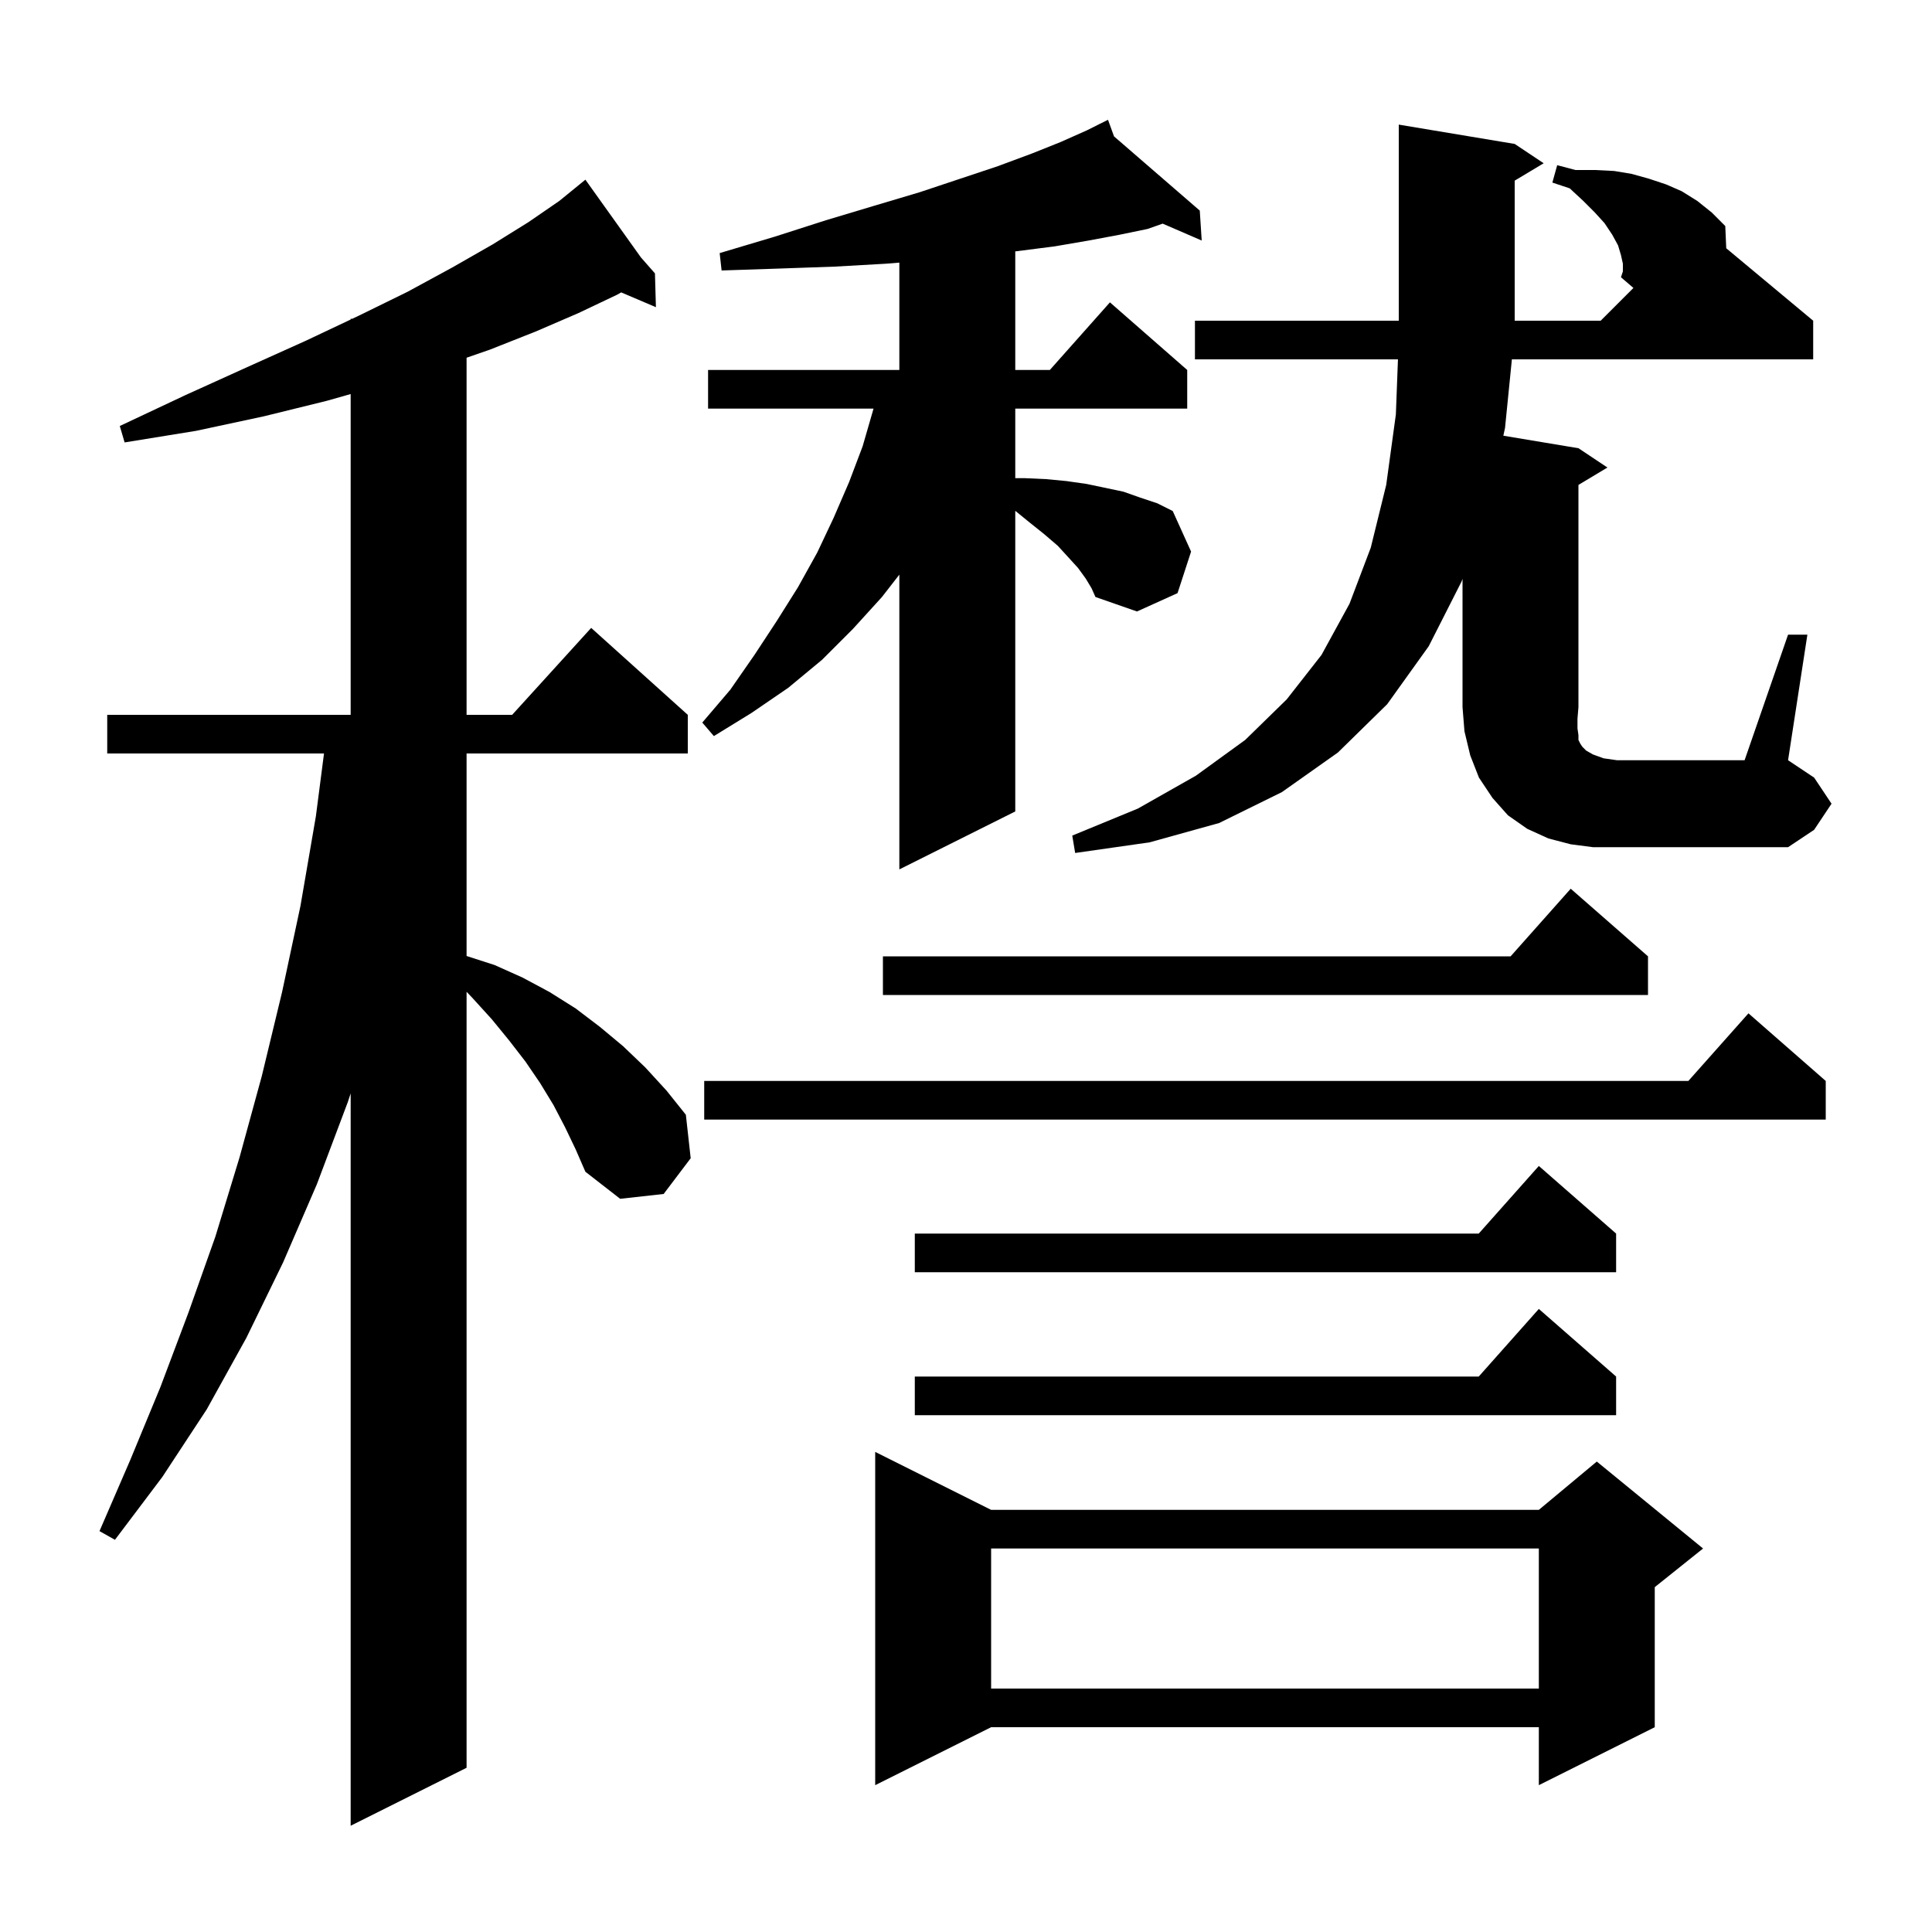 <svg xmlns="http://www.w3.org/2000/svg" xmlns:xlink="http://www.w3.org/1999/xlink" version="1.1" baseProfile="full" viewBox="0 0 200 200" width="200" height="200">
<g fill="black">
<path d="M 58.5 116.7 L 57.3 114.4 L 55.9 112.1 L 54.4 109.9 L 52.7 107.7 L 50.9 105.5 L 48.9 103.3 L 48.3 102.671 L 48.3 183.0 L 36.3 189.0 L 36.3 113.19 L 36.0 114.1 L 32.8 122.6 L 29.3 130.7 L 25.5 138.5 L 21.4 145.9 L 16.8 152.9 L 11.9 159.4 L 10.3 158.5 L 13.5 151.1 L 16.6 143.6 L 19.5 135.9 L 22.3 128.0 L 24.8 119.8 L 27.1 111.4 L 29.2 102.7 L 31.1 93.8 L 32.7 84.5 L 33.541 78.0 L 11.1 78.0 L 11.1 74.0 L 36.3 74.0 L 36.3 40.792 L 33.8 41.5 L 27.3 43.1 L 20.3 44.6 L 12.9 45.8 L 12.4 44.1 L 19.2 40.9 L 25.6 38.0 L 31.6 35.3 L 36.3 33.078 L 36.3 33.0 L 36.465 33.0 L 37.1 32.7 L 42.2 30.2 L 46.8 27.7 L 51.0 25.3 L 54.7 23.0 L 57.9 20.8 L 59.826 19.231 L 59.8 19.2 L 59.827 19.23 L 60.6 18.6 L 66.352 26.653 L 67.8 28.3 L 67.9 31.8 L 64.306 30.269 L 63.9 30.5 L 59.9 32.4 L 55.5 34.3 L 50.7 36.2 L 48.3 37.031 L 48.3 74.0 L 53.018 74.0 L 61.2 65.0 L 71.2 74.0 L 71.2 78.0 L 48.3 78.0 L 48.3 98.965 L 51.2 99.9 L 54.1 101.2 L 56.9 102.7 L 59.6 104.4 L 62.1 106.3 L 64.5 108.3 L 66.8 110.5 L 69.0 112.9 L 71.0 115.4 L 71.5 119.9 L 68.7 123.6 L 64.2 124.1 L 60.6 121.3 L 59.6 119.0 Z M 102.6 156.3 L 159.3 156.3 L 165.3 151.3 L 176.3 160.3 L 171.3 164.3 L 171.3 178.8 L 159.3 184.8 L 159.3 178.8 L 102.6 178.8 L 90.6 184.8 L 90.6 150.3 Z M 102.6 160.3 L 102.6 174.8 L 159.3 174.8 L 159.3 160.3 Z M 167.3 142.5 L 167.3 146.5 L 94.7 146.5 L 94.7 142.5 L 153.078 142.5 L 159.3 135.5 Z M 167.3 127.7 L 167.3 131.7 L 94.7 131.7 L 94.7 127.7 L 153.078 127.7 L 159.3 120.7 Z M 189.0 111.9 L 189.0 115.9 L 72.9 115.9 L 72.9 111.9 L 174.778 111.9 L 181.0 104.9 Z M 170.6 99.0 L 170.6 103.0 L 91.4 103.0 L 91.4 99.0 L 156.378 99.0 L 162.6 92.0 Z M 112.4 59.9 L 111.6 58.8 L 110.6 57.7 L 109.5 56.5 L 108.1 55.3 L 106.6 54.1 L 105.1 52.881 L 105.1 84.0 L 93.1 90.0 L 93.1 59.486 L 91.3 61.8 L 88.3 65.1 L 85.1 68.3 L 81.6 71.2 L 77.8 73.8 L 73.9 76.2 L 72.7 74.8 L 75.6 71.4 L 78.1 67.8 L 80.4 64.3 L 82.6 60.8 L 84.6 57.2 L 86.3 53.6 L 87.9 49.9 L 89.3 46.2 L 90.4 42.4 L 90.424 42.3 L 73.3 42.3 L 73.3 38.3 L 93.1 38.3 L 93.1 27.186 L 91.7 27.3 L 86.4 27.6 L 80.7 27.8 L 74.7 28.0 L 74.5 26.2 L 80.2 24.5 L 85.5 22.8 L 90.5 21.3 L 95.2 19.9 L 103.3 17.2 L 106.8 15.9 L 109.8 14.7 L 112.5 13.5 L 113.819 12.841 L 113.8 12.8 L 113.837 12.832 L 114.7 12.4 L 115.323 14.118 L 124.2 21.8 L 124.4 24.9 L 120.36 23.151 L 118.8 23.7 L 115.9 24.3 L 112.7 24.9 L 109.2 25.5 L 105.3 26.0 L 105.1 26.024 L 105.1 38.3 L 108.678 38.3 L 114.9 31.3 L 122.9 38.3 L 122.9 42.3 L 105.1 42.3 L 105.1 49.5 L 106.1 49.5 L 108.3 49.6 L 110.4 49.8 L 112.5 50.1 L 116.3 50.9 L 118.0 51.5 L 119.8 52.1 L 121.4 52.9 L 123.3 57.1 L 121.9 61.4 L 117.7 63.3 L 113.4 61.8 L 113.0 60.9 Z M 185.1 65.7 L 187.1 65.7 L 185.1 78.7 L 187.8 80.5 L 189.6 83.2 L 187.8 85.9 L 185.1 87.7 L 164.9 87.7 L 162.6 87.4 L 160.3 86.8 L 158.1 85.8 L 156.1 84.4 L 154.5 82.6 L 153.1 80.5 L 152.2 78.2 L 151.6 75.7 L 151.4 73.2 L 151.4 59.919 L 151.3 60.2 L 147.9 66.9 L 143.6 72.9 L 138.5 77.9 L 132.7 82.0 L 126.2 85.2 L 119.0 87.2 L 111.3 88.3 L 111.0 86.5 L 117.8 83.7 L 123.8 80.3 L 128.9 76.6 L 133.2 72.4 L 136.8 67.8 L 139.7 62.5 L 141.9 56.7 L 143.5 50.2 L 144.5 42.9 L 144.716 37.2 L 123.7 37.2 L 123.7 33.2 L 144.8 33.2 L 144.8 12.9 L 156.8 14.9 L 159.8 16.9 L 156.8 18.7 L 156.8 33.2 L 165.7 33.2 L 169.092 29.808 L 167.8 28.7 L 168.0 28.1 L 168.0 27.3 L 167.8 26.4 L 167.5 25.4 L 166.9 24.3 L 166.1 23.1 L 165.1 22.0 L 163.9 20.8 L 162.5 19.5 L 160.7 18.9 L 161.2 17.1 L 163.1 17.6 L 165.1 17.6 L 167.1 17.7 L 168.9 18.0 L 170.7 18.5 L 172.5 19.1 L 174.1 19.8 L 175.7 20.8 L 177.2 22.0 L 178.6 23.4 L 178.7 25.7 L 187.7 33.2 L 187.7 37.2 L 156.51 37.2 L 155.8 44.3 L 155.626 45.104 L 163.4 46.4 L 166.4 48.4 L 163.4 50.2 L 163.4 73.2 L 163.3 74.4 L 163.3 75.4 L 163.4 76.1 L 163.4 76.6 L 163.6 77.0 L 163.8 77.3 L 164.2 77.7 L 164.9 78.1 L 166.0 78.5 L 167.4 78.7 L 180.6 78.7 Z " />
</g>
</svg>
